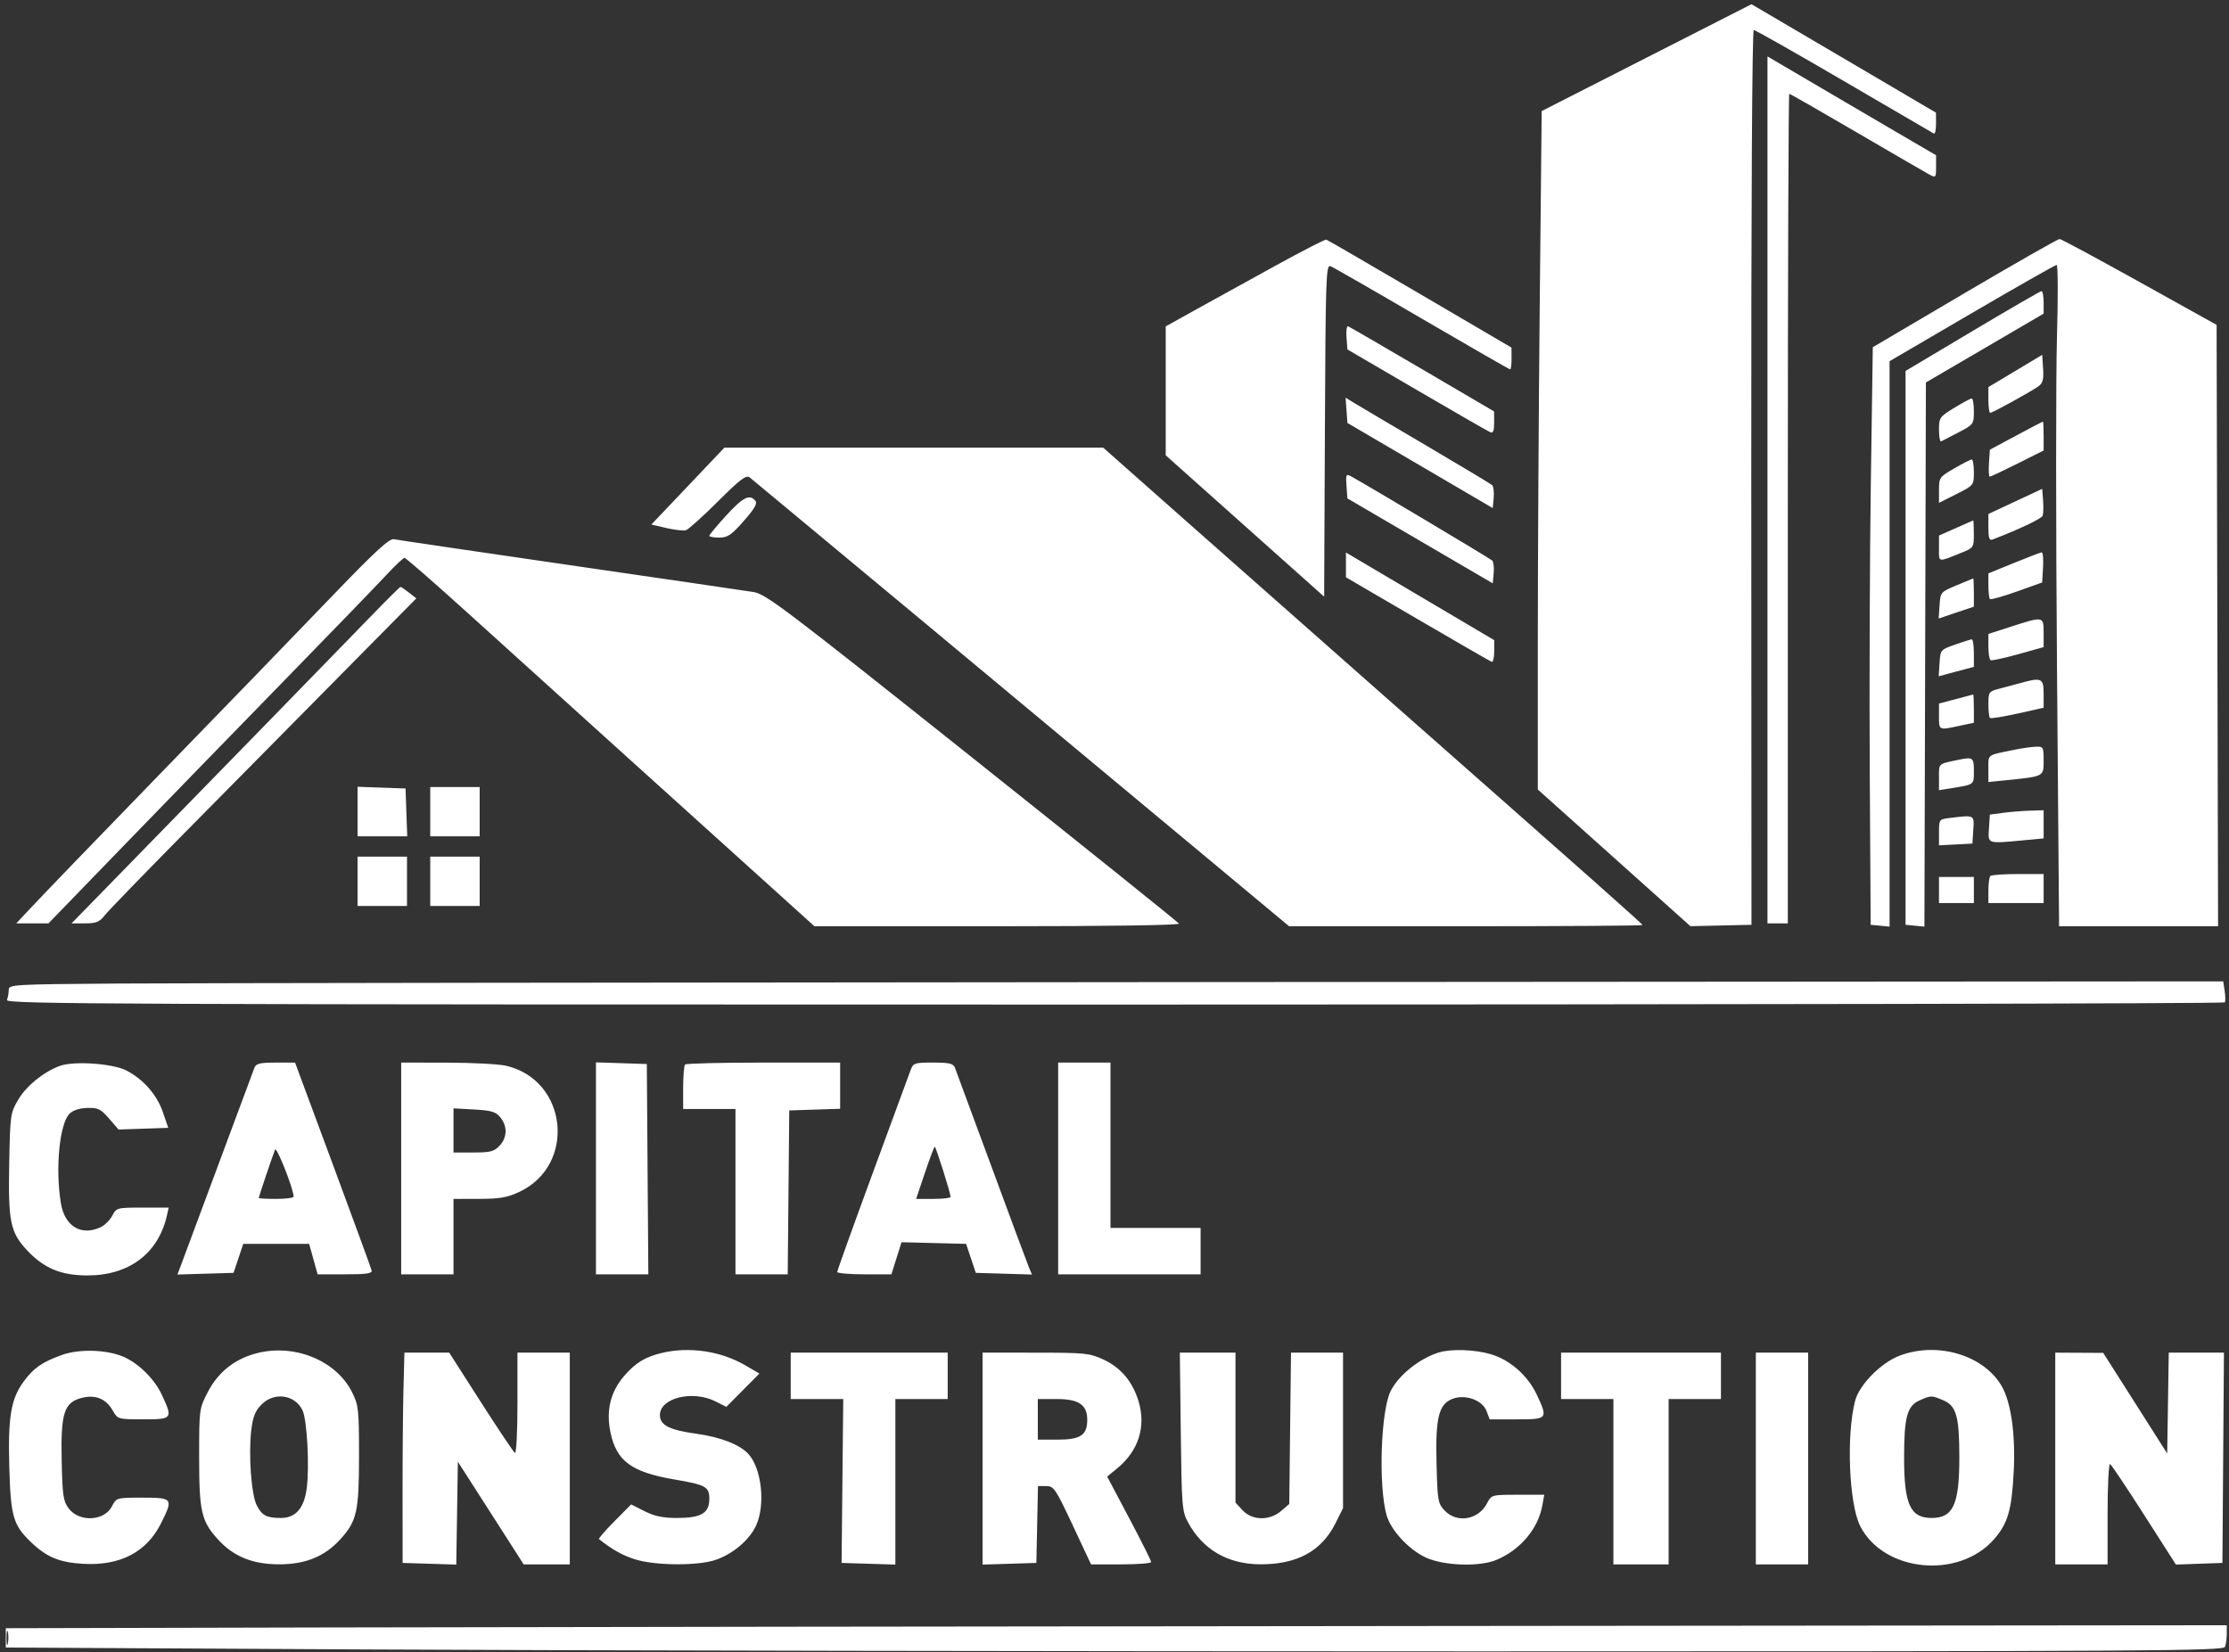 <?xml version="1.0" encoding="UTF-8"?> <svg xmlns="http://www.w3.org/2000/svg" width="317" height="235" viewBox="0 0 317 235" fill="none"><rect x="0" y="0" width="317" height="235" fill="#333333" stroke="none"/> <path fill-rule="evenodd" clip-rule="evenodd" d="M234.169 8.2L219.252 15.798L218.977 43.103C218.826 58.12 218.702 79.831 218.702 91.349V112.29L229.555 122.011L240.407 131.731L244.748 131.632L249.089 131.533L249.06 67.899C249.042 29.049 249.18 4.265 249.414 4.265C249.625 4.265 255.406 7.543 262.259 11.548C269.114 15.554 274.861 18.906 275.031 18.998C275.202 19.09 275.338 18.458 275.334 17.594L275.327 16.023L264.105 9.422C257.932 5.792 252.028 2.322 250.984 1.712L249.086 0.602L234.169 8.2ZM251.363 69.675V131.327H252.81H254.257V72.334C254.257 39.888 254.35 13.341 254.464 13.341C254.578 13.341 258.904 15.816 264.076 18.841C269.249 21.866 273.9 24.564 274.411 24.837C275.303 25.313 275.341 25.266 275.341 23.707V22.08L271.104 19.607C268.773 18.247 263.378 15.084 259.115 12.578L251.363 8.023V69.675ZM181.494 37.734C177.742 39.795 172.673 42.592 170.228 43.95L165.784 46.42V55.589V64.759L177.05 74.81L188.316 84.862L188.422 61.228C188.52 39.519 188.584 37.617 189.208 37.855C189.58 37.998 195.435 41.359 202.218 45.324C209.002 49.288 214.648 52.532 214.767 52.532C214.885 52.532 214.976 51.836 214.969 50.985L214.957 49.438L201.941 41.806C194.783 37.609 188.789 34.132 188.621 34.081C188.453 34.029 185.246 35.673 181.494 37.734ZM279.42 41.679L266.342 49.384L266.06 68.8C265.906 79.479 265.838 97.963 265.91 109.875L266.039 131.533L267.383 131.662L268.727 131.792V91.582V51.372L280.437 44.526C286.878 40.761 292.301 37.681 292.489 37.681C292.676 37.681 292.697 42.251 292.534 47.835C292.372 53.421 292.373 74.584 292.537 94.865L292.835 131.739H304.141H315.447L315.342 88.972L315.237 46.206L304.281 40.11C298.255 36.758 293.139 34.006 292.912 33.994C292.685 33.983 286.613 37.441 279.42 41.679ZM280.509 47.093L271 52.76V92.146V131.533L272.342 131.662L273.684 131.791L273.789 93.094L273.894 54.398L282.266 49.503L290.638 44.609V43.002C290.638 42.117 290.499 41.401 290.328 41.41C290.157 41.419 285.739 43.977 280.509 47.093ZM191.494 47.979L191.623 49.699L201.545 55.496C207.002 58.684 211.7 61.384 211.984 61.495C212.344 61.635 212.498 61.213 212.492 60.105L212.483 58.514L202.282 52.532C196.671 49.242 191.919 46.485 191.722 46.404C191.526 46.324 191.423 47.032 191.494 47.979ZM286.607 52.762L282.783 55.052V56.886C282.783 57.895 282.9 58.72 283.042 58.72C283.374 58.72 288.952 55.643 289.941 54.914C290.52 54.487 290.661 53.918 290.561 52.416L290.431 50.471L286.607 52.762ZM191.494 58.356L191.623 60.154L201.959 66.209L212.294 72.265L212.426 70.801C212.498 69.996 212.405 69.191 212.219 69.013C212.033 68.834 207.881 66.336 202.992 63.462C198.104 60.587 193.487 57.858 192.734 57.397L191.364 56.558L191.494 58.356ZM277.925 58.009C275.844 59.278 275.755 59.405 275.755 61.123C275.755 62.108 275.894 62.851 276.065 62.775C276.236 62.697 277.351 62.122 278.545 61.495C280.671 60.38 280.716 60.318 280.716 58.507C280.716 57.49 280.577 56.664 280.406 56.672C280.235 56.679 279.119 57.281 277.925 58.009ZM286.711 61.965L282.99 63.961L282.864 65.879C282.795 66.933 282.845 67.796 282.975 67.796C283.106 67.796 284.884 66.959 286.926 65.936L290.638 64.075V62.016C290.638 60.884 290.592 59.96 290.535 59.964C290.478 59.967 288.757 60.867 286.711 61.965ZM97.826 69.137L92.636 74.603L94.793 75.105C95.979 75.381 97.228 75.517 97.569 75.406C97.91 75.296 99.951 73.456 102.103 71.318C105.367 68.075 106.121 67.512 106.647 67.923C107.25 68.393 146.092 100.711 171.353 121.76L183.33 131.739H208.458C222.278 131.739 233.586 131.662 233.586 131.566C233.586 131.401 227.269 125.8 194.951 97.306C186.981 90.279 175.159 79.837 168.678 74.1L156.896 63.671H129.956H103.017L97.826 69.137ZM277.925 66.621C275.824 67.836 275.755 67.934 275.755 69.698V71.521L278.235 70.271C280.712 69.024 280.716 69.019 280.716 67.171C280.716 66.154 280.577 65.331 280.406 65.344C280.235 65.357 279.119 65.932 277.925 66.621ZM191.495 69.108L191.623 70.887L201.959 76.927L212.294 82.967L212.426 81.515C212.498 80.717 212.405 79.911 212.219 79.726C211.932 79.439 194.317 68.933 192.115 67.735C191.438 67.367 191.378 67.497 191.495 69.108ZM286.607 71.316L282.783 73.103V75.031C282.783 76.531 282.914 76.91 283.372 76.734C287.132 75.295 290.329 73.779 290.491 73.36C290.6 73.074 290.632 72.096 290.561 71.185L290.431 69.529L286.607 71.316ZM103.254 73.346C101.947 74.777 100.877 76.063 100.877 76.204C100.877 76.344 101.512 76.459 102.289 76.459C103.491 76.459 104.012 76.107 105.777 74.098C107.329 72.333 107.742 71.604 107.415 71.211C106.605 70.236 105.643 70.729 103.254 73.346ZM278.132 75.117L275.755 76.174V78.011C275.755 80.038 275.524 79.995 278.957 78.611C280.676 77.918 280.713 77.862 280.714 75.944C280.715 74.866 280.67 74.001 280.613 74.022C280.556 74.043 279.44 74.536 278.132 75.117ZM47.576 84.429C39.886 92.418 33.348 99.171 22.345 110.495C14.363 118.71 5.511 127.895 3.744 129.794L2.32 131.327H4.607H6.895L17.382 120.498C23.15 114.542 33.481 103.914 40.339 96.88C47.198 89.846 53.796 83.024 55.003 81.719C56.209 80.415 57.349 79.347 57.535 79.347C57.721 79.347 62.023 83.106 67.094 87.701C72.166 92.295 80.957 100.247 86.632 105.372C92.306 110.496 101.196 118.525 106.387 123.214L115.824 131.739H141.862C157.713 131.739 167.807 131.59 167.664 131.358C167.534 131.148 154.298 120.519 138.252 107.74C111.565 86.486 108.912 84.478 107.147 84.199C106.086 84.031 94.334 82.312 81.032 80.38C67.73 78.447 56.475 76.787 56.02 76.691C55.386 76.557 53.424 78.354 47.576 84.429ZM191.416 80.346V82.109L201.595 88.05C207.193 91.319 211.937 94.054 212.137 94.129C212.337 94.205 212.501 93.542 212.501 92.656V91.046L201.959 84.814L191.416 78.583V80.346ZM286.4 80.075L282.783 81.549V83.267C282.783 84.212 282.881 85.083 283.001 85.203C283.121 85.322 284.842 84.84 286.825 84.131L290.431 82.841L290.556 80.682C290.625 79.494 290.532 78.54 290.35 78.562C290.167 78.583 288.39 79.264 286.4 80.075ZM278.235 83.258C275.991 84.197 275.96 84.234 275.836 86.09L275.711 87.971L278.213 87.127L280.716 86.284V84.26C280.716 83.146 280.67 82.251 280.613 82.271C280.556 82.29 279.486 82.735 278.235 83.258ZM52.904 87.495C49.483 91.035 27.456 113.638 14.71 126.686L10.176 131.327H12.087C13.68 131.327 14.145 131.138 14.887 130.192C15.376 129.568 20.552 124.225 26.389 118.319C32.227 112.413 41.999 102.523 48.105 96.342L59.208 85.103L58.169 84.288C57.597 83.839 57.053 83.472 56.959 83.472C56.866 83.472 55.04 85.282 52.904 87.495ZM285.987 89.13L282.783 90.163V91.95C282.783 92.933 282.922 93.809 283.093 93.898C283.264 93.986 285.031 93.603 287.021 93.048L290.638 92.037V90.023C290.638 87.635 290.629 87.632 285.987 89.13ZM278.029 91.686C275.989 92.399 275.96 92.434 275.837 94.297L275.713 96.186L278.214 95.517L280.716 94.848V92.873C280.716 91.787 280.577 90.912 280.406 90.93C280.235 90.948 279.166 91.287 278.029 91.686ZM287.331 97.148C286.535 97.369 285.186 97.731 284.333 97.953C282.845 98.339 282.783 98.427 282.783 100.127C282.783 101.102 282.879 101.994 282.995 102.11C283.112 102.227 284.879 101.948 286.923 101.491L290.638 100.66V98.667C290.638 96.45 290.344 96.314 287.331 97.148ZM278.132 99.441L275.755 100.063V101.875C275.755 103.887 275.709 103.865 278.629 103.24L280.716 102.793V100.765C280.716 99.649 280.67 98.755 280.613 98.777C280.556 98.8 279.44 99.098 278.132 99.441ZM286.504 106.632C282.48 107.457 282.783 107.238 282.783 109.321V111.226L285.482 110.95C290.715 110.416 290.638 110.457 290.638 108.173C290.638 106.244 290.592 106.164 289.501 106.206C288.876 106.23 287.527 106.422 286.504 106.632ZM278.442 108.082C275.605 108.681 275.755 108.545 275.755 110.52V112.388L277.305 112.139C280.847 111.57 280.716 111.666 280.716 109.661C280.716 107.723 280.582 107.631 278.442 108.082ZM50.852 115.428V118.951H54.383H57.914L57.794 115.547L57.674 112.144L54.263 112.024L50.852 111.904V115.428ZM61.188 115.444V118.951H64.702H68.216V115.444V111.937H64.702H61.188V115.444ZM284.85 115.609L282.99 115.857L282.864 117.816C282.719 120.061 282.555 120.005 287.847 119.507L290.638 119.244V117.241V115.238L288.674 115.3C287.594 115.334 285.873 115.473 284.85 115.609ZM277.098 116.361C275.807 116.521 275.755 116.6 275.755 118.378V120.229L278.132 120.106L280.509 119.982L280.635 118.022C280.775 115.857 280.857 115.896 277.098 116.361ZM50.852 125.345V128.851H54.367H57.881V125.345V121.838H54.367H50.852V125.345ZM61.188 125.345V128.851H64.702H68.216V125.345V121.838H64.702H61.188V125.345ZM283.059 124.589C282.907 124.74 282.783 125.668 282.783 126.651V128.439H286.711H290.638V126.376V124.314H286.986C284.977 124.314 283.21 124.437 283.059 124.589ZM275.755 126.583V128.439H278.235H280.716V126.583V124.726H278.235H275.755V126.583ZM16.642 139.887C1.81 139.996 1.242 140.029 1.242 140.786C1.242 141.219 1.129 141.866 0.991 142.225C0.762 142.82 14.811 142.878 158.481 142.878C245.238 142.878 316.303 142.739 316.403 142.568C316.504 142.398 316.493 141.656 316.381 140.918L316.177 139.577L174.109 139.675C95.972 139.729 25.112 139.825 16.642 139.887ZM8.476 151.61C6.163 152.479 3.746 154.448 2.595 156.401C1.481 158.292 1.444 158.552 1.312 165.4C1.151 173.688 1.46 175.241 3.767 177.738C6.194 180.365 8.622 181.395 12.404 181.403C18.344 181.415 22.506 178.289 23.737 172.89L23.996 171.755H20.278C16.622 171.755 16.549 171.775 15.96 172.912C15.63 173.549 14.872 174.292 14.276 174.563C11.51 175.82 9.195 174.4 8.654 171.112C7.845 166.192 8.465 159.826 9.892 158.402C10.387 157.908 11.306 157.609 12.416 157.58C13.948 157.54 14.327 157.725 15.512 159.092L16.861 160.65L20.393 160.531L23.925 160.411L23.18 158.217C22.334 155.727 20.409 153.52 17.985 152.259C16.043 151.248 10.456 150.867 8.476 151.61ZM36.19 151.85C36.035 152.247 33.704 158.513 31.009 165.773C28.315 173.034 25.912 179.492 25.67 180.124L25.229 181.273L29.221 181.155L33.212 181.037L33.903 178.975L34.594 176.912H39.278H43.963L44.567 179.078L45.17 181.244H49.075C52.17 181.244 52.953 181.126 52.846 180.678C52.773 180.368 50.294 173.593 47.338 165.623L41.964 151.133L39.217 151.131C36.983 151.129 36.419 151.263 36.19 151.85ZM57.054 166.186V181.244H60.775H64.495V175.881V170.518L68.113 170.514C71.035 170.51 72.13 170.324 73.814 169.541C82.017 165.73 80.747 153.578 71.937 151.572C70.914 151.339 67.146 151.144 63.565 151.138L57.054 151.128V166.186ZM84.753 166.17V181.244H88.479H92.205L92.096 166.289L91.988 151.335L88.371 151.215L84.753 151.096V166.17ZM97.432 151.404C97.28 151.555 97.156 153.04 97.156 154.704V157.729H100.877H104.597V169.486V181.244H108.312H112.026L112.136 169.589L112.246 157.935L115.863 157.816L119.481 157.697V154.413V151.128H108.594C102.606 151.128 97.583 151.252 97.432 151.404ZM129.48 152.263C129.251 152.887 126.814 159.512 124.065 166.984C121.316 174.457 119.067 180.723 119.067 180.907C119.067 181.092 120.801 181.244 122.919 181.244H126.771L127.492 178.961L128.213 176.679L132.804 176.796L137.395 176.912L138.085 178.975L138.774 181.037L142.768 181.155L146.763 181.273L146.362 180.33C146.142 179.812 143.74 173.354 141.025 165.98C138.31 158.606 135.959 152.247 135.802 151.85C135.569 151.262 134.997 151.128 132.707 151.128C130.018 151.128 129.879 151.178 129.48 152.263ZM150.487 166.186V181.244H160.616H170.745V177.943V174.643H164.337H157.929V162.886V151.128H154.208H150.487V166.186ZM64.495 160.776V163.917H67.317C69.733 163.917 70.269 163.779 71.038 162.962C72.143 161.789 72.191 160.196 71.16 158.925C70.509 158.123 69.905 157.941 67.439 157.802L64.495 157.636V160.776ZM39.119 163.505C38.778 164.351 36.796 170.217 36.796 170.384C36.796 170.457 37.912 170.518 39.276 170.518C40.641 170.518 41.757 170.37 41.757 170.19C41.757 169.129 39.331 162.981 39.119 163.505ZM131.536 166.805L130.288 170.518H132.74C134.088 170.518 135.191 170.388 135.191 170.23C135.191 169.717 133.102 163.092 132.941 163.092C132.855 163.092 132.222 164.763 131.536 166.805ZM8.837 192.701C5.981 193.722 4.759 194.576 3.323 196.553C1.549 198.998 1.121 201.595 1.323 208.697C1.522 215.669 1.87 216.881 4.364 219.293C6.614 221.468 8.444 222.232 11.856 222.421C17.114 222.711 20.855 220.755 22.909 216.641C24.668 213.12 24.587 213.009 20.27 213.009C16.569 213.009 16.558 213.012 15.921 214.241C14.82 216.366 11.253 216.532 9.758 214.527C8.992 213.502 8.876 212.699 8.771 207.721C8.628 200.929 9.112 199.44 11.671 198.809C13.61 198.331 15.078 198.943 16.041 200.63C16.738 201.854 16.778 201.865 20.362 201.868C24.542 201.871 24.606 201.786 23.008 198.361C21.95 196.094 19.651 193.841 17.468 192.931C15.101 191.944 11.244 191.842 8.837 192.701ZM36.258 192.534C33.259 193.375 30.99 195.219 29.561 197.975C28.329 200.352 28.321 200.415 28.321 207.204C28.321 214.952 28.631 216.332 30.955 218.903C33.185 221.372 35.907 222.489 39.69 222.489C43.473 222.489 46.195 221.372 48.425 218.903C50.759 216.32 51.059 214.966 51.059 207.027C51.059 200.518 50.99 199.874 50.097 198.064C47.812 193.435 41.72 191.001 36.258 192.534ZM94.145 192.42C91.771 192.978 90.356 193.841 88.755 195.708C86.817 197.967 86.174 200.619 86.816 203.705C87.669 207.804 89.771 209.363 95.864 210.412C100.424 211.197 100.877 211.45 100.877 213.206C100.877 215.211 99.712 215.897 96.307 215.897C94.264 215.897 93.094 215.654 91.668 214.933L89.76 213.97L87.384 216.366C86.076 217.684 85.09 218.829 85.19 218.909C87.089 220.426 88.68 221.301 90.513 221.839C93.405 222.687 99.301 222.702 101.756 221.867C104.232 221.025 106.6 219.013 107.536 216.957C108.877 214.011 108.324 208.879 106.443 206.804C105.227 205.463 102.45 204.383 99.008 203.913C95.217 203.394 93.848 202.694 93.848 201.272C93.848 198.81 98.52 197.671 101.792 199.335L103.296 200.1L105.647 197.729L107.997 195.359L106.025 194.206C102.531 192.162 98.086 191.494 94.145 192.42ZM204.643 192.355C201.921 193.181 198.975 195.526 197.793 197.806C196.371 200.549 196.009 211.325 197.197 215.511C197.803 217.645 200.355 220.399 202.762 221.518C205.308 222.701 210.378 222.876 212.802 221.866C216.2 220.449 218.73 217.459 219.338 214.143L219.621 212.596H215.865C212.118 212.596 212.107 212.599 211.474 213.822C210.255 216.173 207.189 216.688 205.441 214.833C204.498 213.832 204.431 213.434 204.298 208.103C204.136 201.602 204.611 199.704 206.59 198.948C208.378 198.265 210.821 199.137 211.399 200.664L211.855 201.87H215.692C220.118 201.87 220.168 201.809 218.556 198.364C217.287 195.649 214.758 193.418 212.037 192.611C209.765 191.938 206.401 191.821 204.643 192.355ZM270.116 192.828C267.485 193.838 264.412 196.971 263.824 199.243C262.554 204.152 262.959 213.94 264.562 217.074C267.894 223.593 278.533 224.648 283.553 218.958C285.54 216.705 286.097 214.81 286.381 209.35C286.657 204.021 286.006 199.408 284.65 197.101C282.068 192.704 275.483 190.768 270.116 192.828ZM57.377 197.642C57.302 200.535 57.245 207.264 57.251 212.596L57.26 222.291L61.075 222.409L64.89 222.528L65.003 215.211L65.115 207.895L69.795 215.196L74.474 222.497H77.753H81.032V207.44V192.382H77.311H73.591V199.626C73.591 203.61 73.43 206.77 73.233 206.649C73.035 206.527 70.852 203.268 68.381 199.405L63.887 192.382H60.7H57.514L57.377 197.642ZM112.453 195.682V198.983H116.188H119.923L119.805 210.637L119.687 222.291L123.512 222.41L127.336 222.528V210.756V198.983H131.057H134.777V195.682V192.382H123.615H112.453V195.682ZM139.738 207.455V222.528L143.563 222.41L147.387 222.291L147.502 216.825L147.617 211.359H148.78C149.869 211.359 150.11 211.715 152.555 216.928L155.166 222.497H159.441C161.793 222.497 163.717 222.348 163.717 222.166C163.717 221.984 162.309 219.175 160.588 215.924L157.459 210.013L158.903 208.825C161.925 206.339 163.018 202.873 161.913 199.274C161.056 196.479 159.401 194.515 156.944 193.373C154.96 192.451 154.36 192.39 147.283 192.386L139.738 192.382V207.455ZM167.925 203.624C168.051 214.226 168.109 214.959 168.952 216.516C171.061 220.408 174.623 222.474 179.25 222.488C184.485 222.504 187.952 220.607 189.932 216.641L191.003 214.497V203.44V192.382H187.302H183.601L183.477 203.144L183.355 213.907L182.195 214.902C180.545 216.317 178.083 216.273 176.72 214.805L175.706 213.714V203.048V192.382H171.749H167.792L167.925 203.624ZM222.01 195.682V198.983H225.731H229.451V210.74V222.497H233.379H237.306V210.74V198.983H241.027H244.748V195.682V192.382H233.379H222.01V195.682ZM249.709 207.44V222.497H253.43H257.151V207.44V192.382H253.43H249.709V207.44ZM292.292 207.44V222.497H296.013H299.733V215.254C299.733 211.27 299.895 208.109 300.091 208.231C300.289 208.352 302.474 211.618 304.949 215.488L309.449 222.525L312.756 222.408L316.064 222.291L316.172 207.337L316.281 192.382H312.358H308.434L308.321 199.552L308.209 206.721L303.661 199.57L299.113 192.418L295.703 192.4L292.292 192.382V207.44ZM37.216 199.738C36.318 200.634 35.977 201.461 35.747 203.297C35.316 206.742 35.732 212.593 36.517 214.107C37.27 215.559 37.916 215.897 39.949 215.897C42.067 215.897 43.268 214.497 43.63 211.61C44.026 208.448 43.663 201.915 43.018 200.575C41.949 198.359 39.022 197.936 37.216 199.738ZM273.02 199.162C271.226 199.941 270.794 201.521 270.794 207.308C270.794 213.982 271.669 215.897 274.721 215.897C277.773 215.897 278.649 213.982 278.649 207.308C278.649 201.424 278.226 199.934 276.332 199.144C274.678 198.455 274.647 198.455 273.02 199.162ZM147.594 201.87V204.758H150.423C153.671 204.758 154.622 204.12 154.622 201.941C154.622 199.795 153.43 198.983 150.281 198.983H147.594V201.87ZM46.201 231.472L0.828 231.577V232.951V234.324L52.368 234.599C80.715 234.75 151.669 234.873 210.045 234.873C306.447 234.873 316.205 234.814 316.433 234.221C316.571 233.862 316.684 233.025 316.684 232.361V231.155L204.129 231.261C142.224 231.319 71.157 231.414 46.201 231.472ZM0.932 233.017C0.937 233.925 1.022 234.247 1.12 233.734C1.219 233.221 1.216 232.478 1.112 232.084C1.009 231.689 0.928 232.109 0.932 233.017Z" fill="white"></path> </svg> 